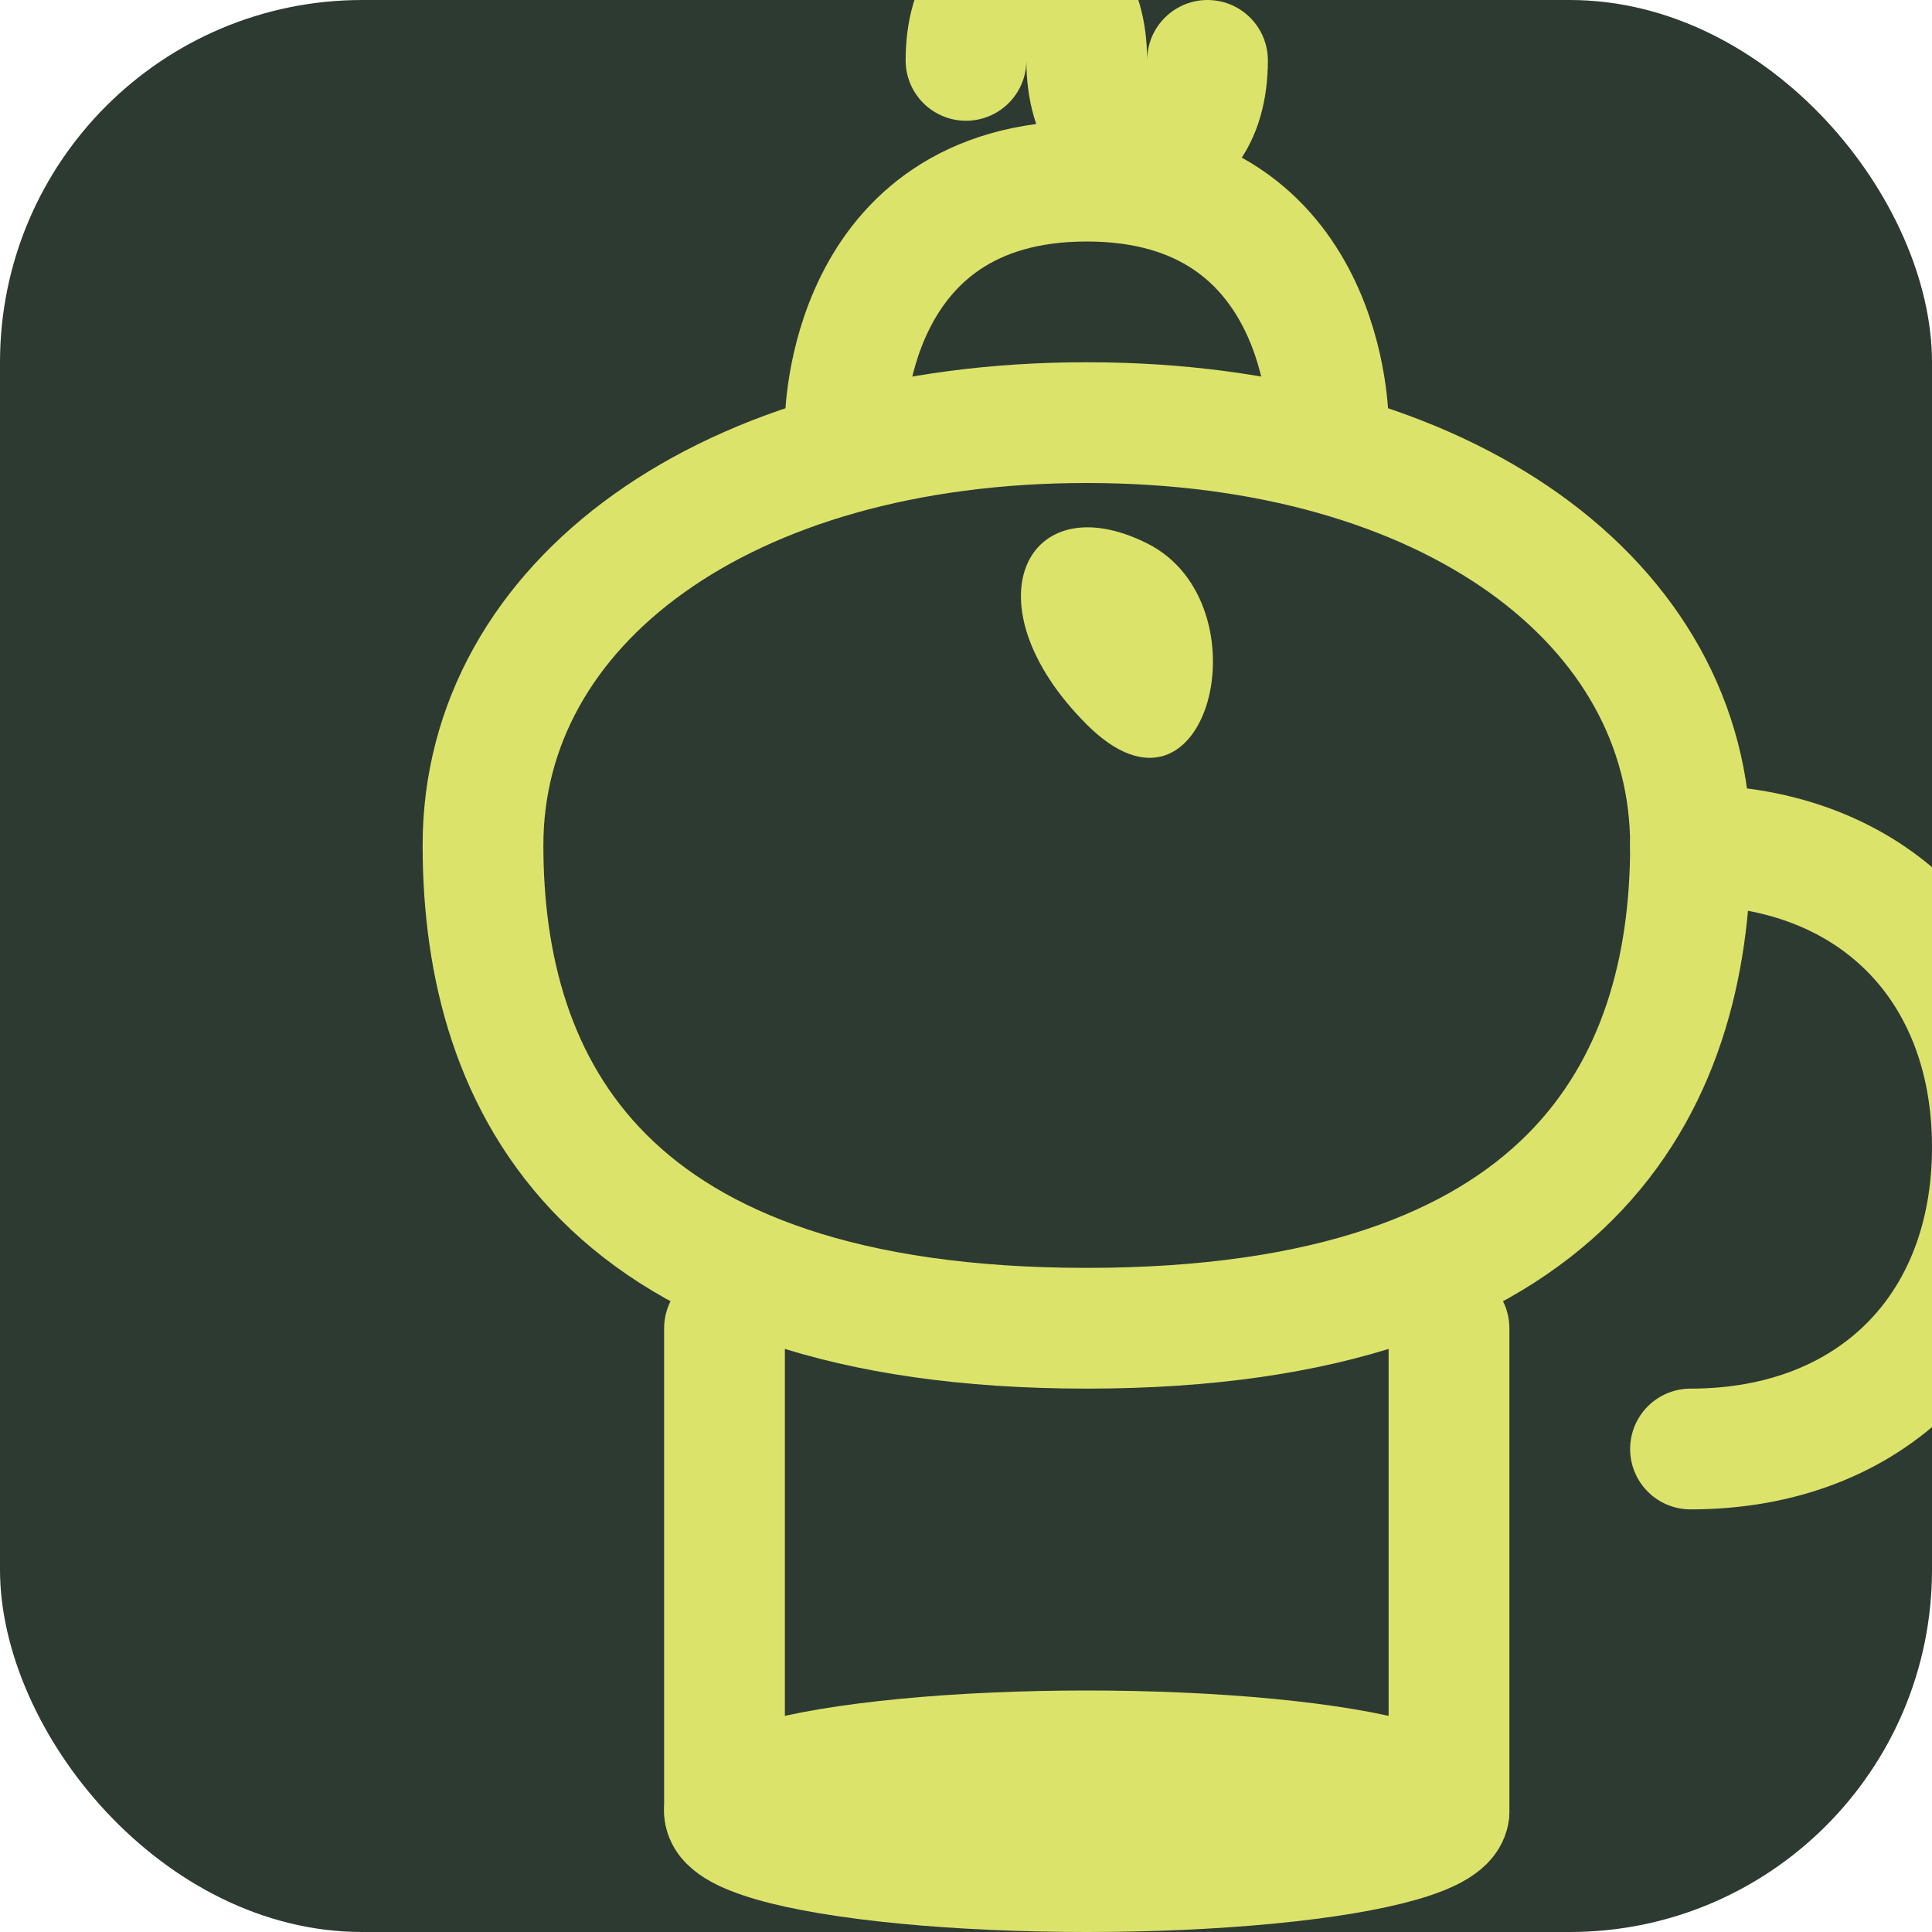 <svg xmlns="http://www.w3.org/2000/svg" width="32" height="32" viewBox="0 0 32 32">
  <style>
    .tea-cup {
      fill: none;
      stroke: #DCE36B;
      stroke-width: 2;
      stroke-linecap: round;
      stroke-linejoin: round;
    }
    .tea-leaf {
      fill: #DCE36B;
    }
    .bg {
      fill: #2D3A32;
    }
  </style>
  
  <!-- Background -->
  <rect class="bg" width="32" height="32" rx="6" ry="6" />
  
  <!-- Tea Cup Icon -->
  <g transform="translate(6, 6)">
    <path class="tea-cup" d="M2,8 C2,4 6,1 12,1 C18,1 22,4 22,8 C22,12 20,16 12,16 C4,16 2,12 2,8 Z" />
    <path class="tea-cup" d="M22,8 C25,8 27,10 27,13 C27,16 25,18 22,18" />
    <path class="tea-cup" d="M8,1 C8,1 8,-3 12,-3 C16,-3 16,1 16,1" />
    <ellipse class="tea-cup" cx="12" cy="24" rx="6" ry="1" />
    <path class="tea-cup" d="M6,16 L6,24 M18,16 L18,24" />
    
    <!-- Steam -->
    <path class="tea-cup" d="M10,-5 C10,-7 12,-7 12,-5 C12,-3 14,-3 14,-5" />
    
    <!-- Tea Leaf -->
    <path class="tea-leaf" d="M12,6 C10,4 11,2 13,3 C15,4 14,8 12,6 Z" />
  </g>
</svg> 